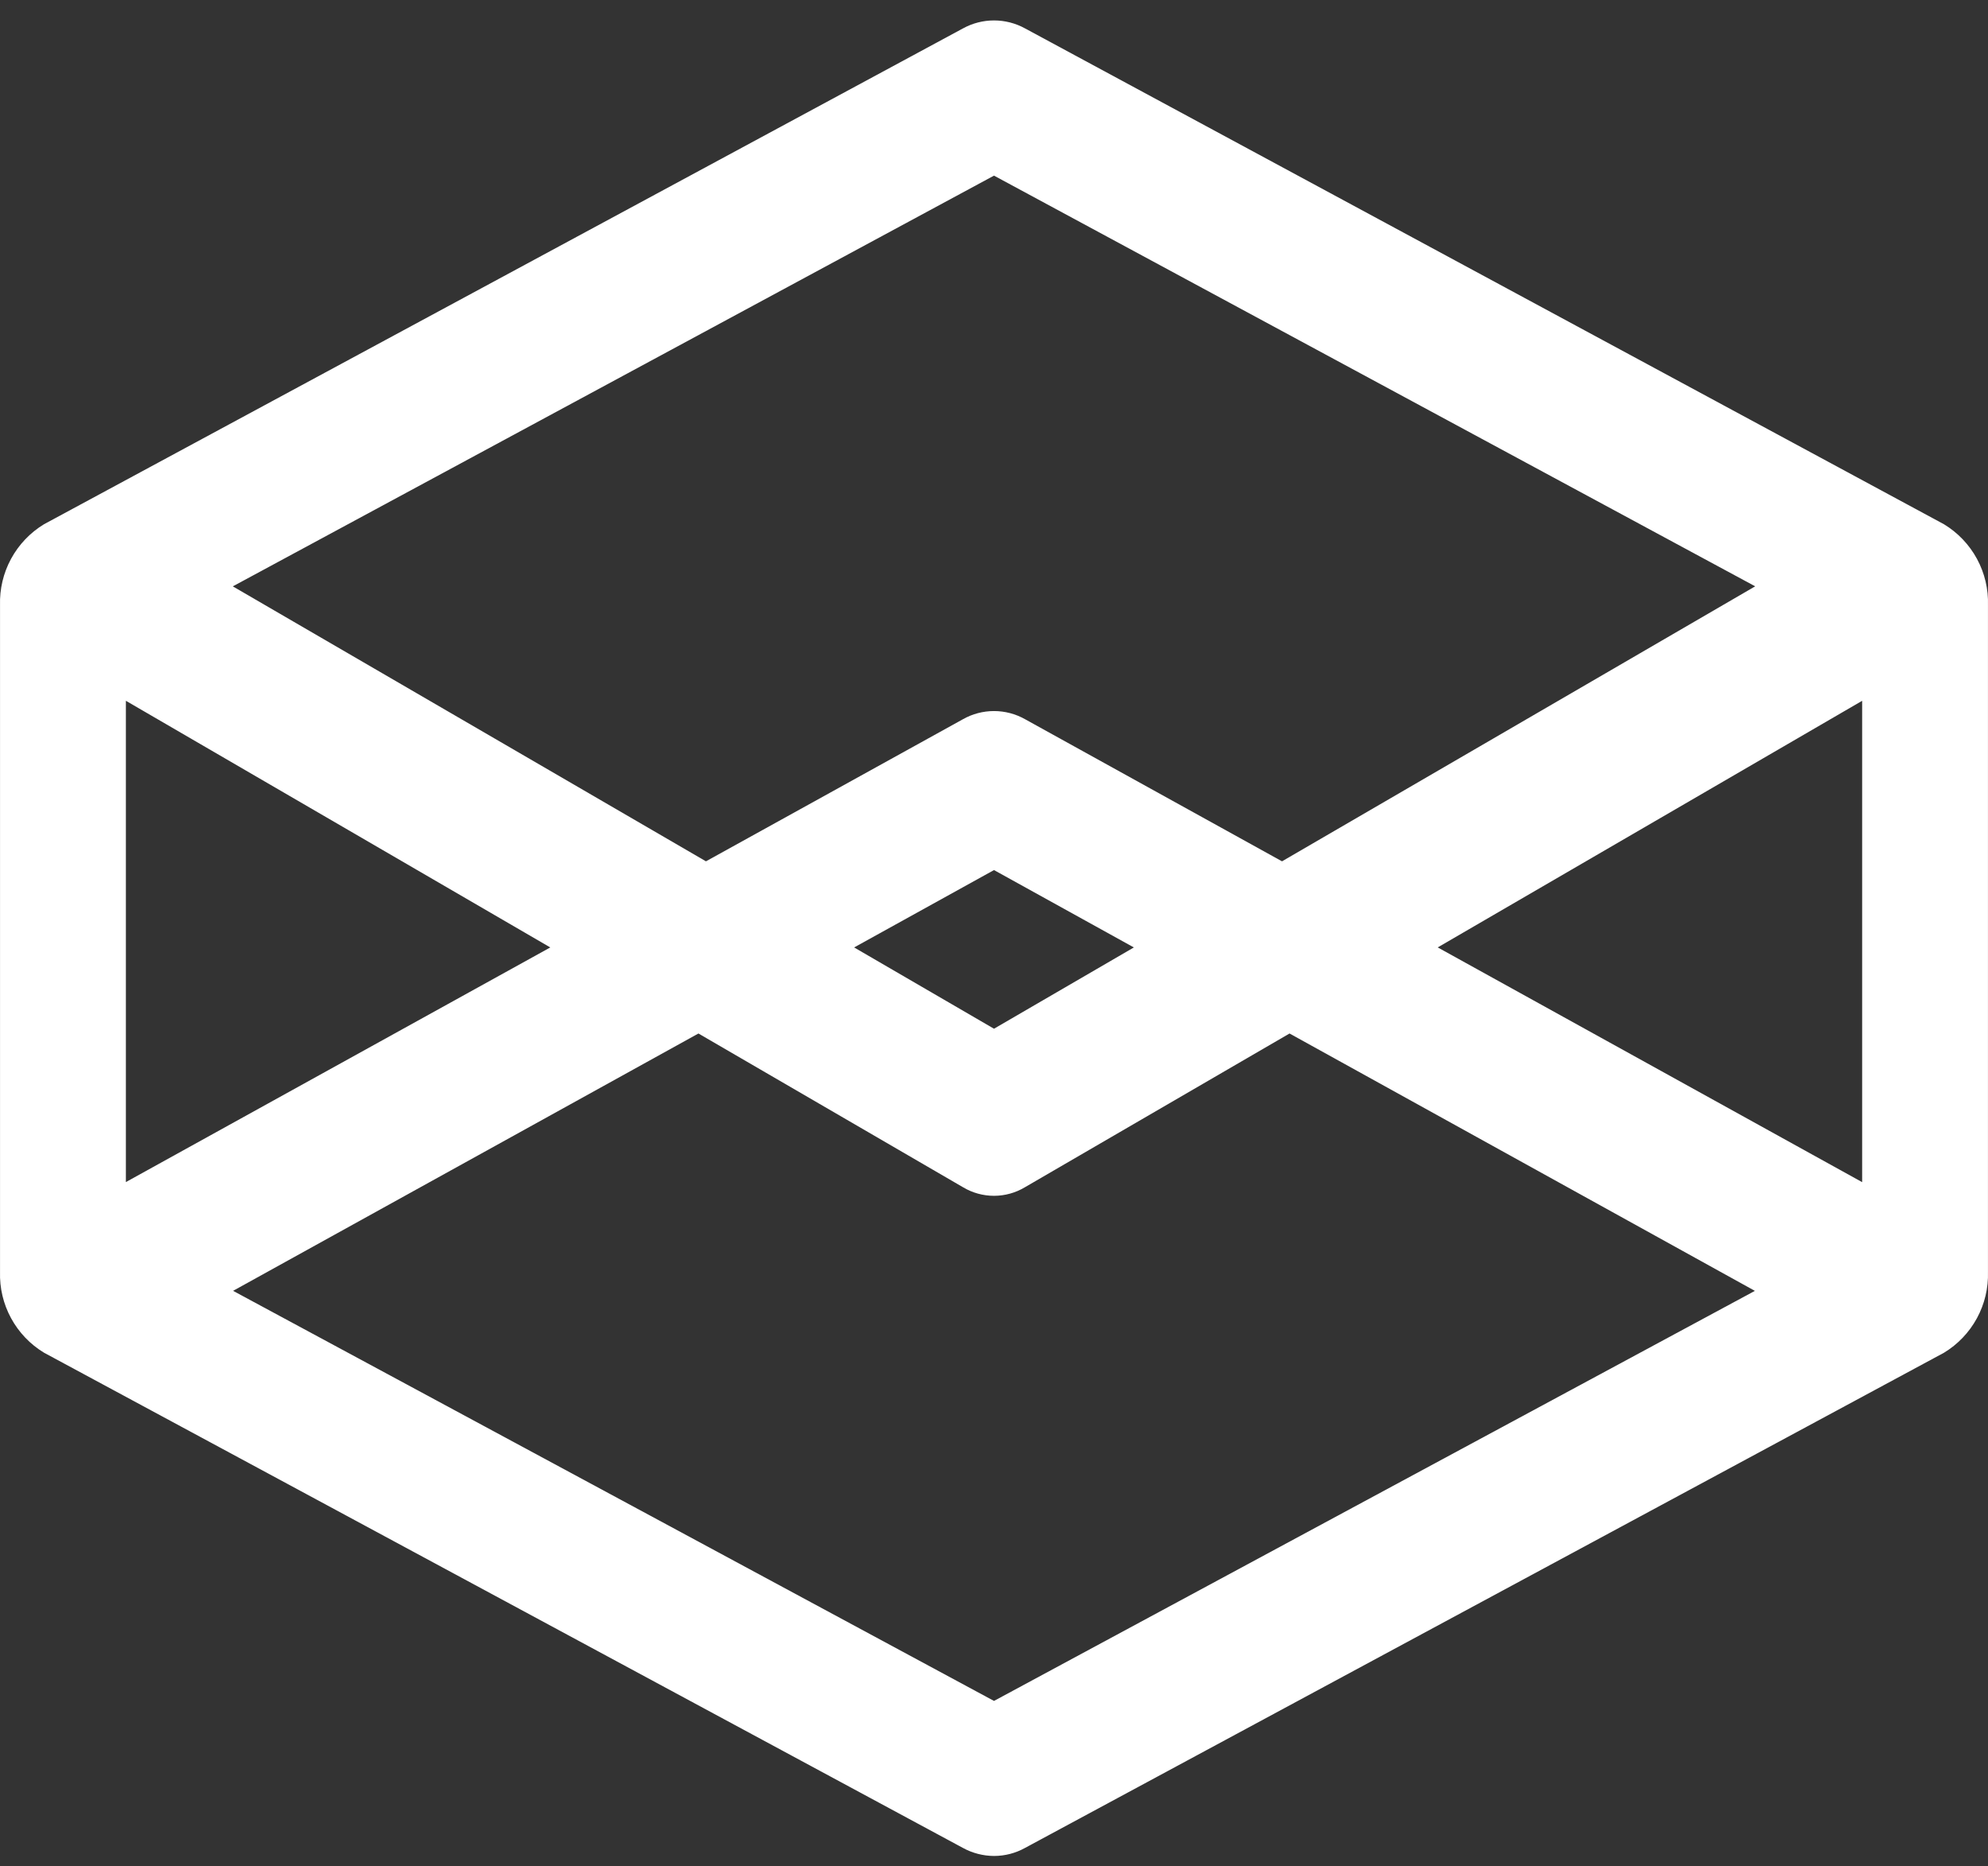 <svg xmlns="http://www.w3.org/2000/svg" width="65" height="61" viewBox="0 0 65 61" fill="none">
<rect x="0" y="0" width="65" height="61" fill="#333333" stroke="none"/>
<path d="M63.561 17.137L33.516 0.929C33.205 0.758 32.856 0.668 32.5 0.668C32.145 0.668 31.796 0.758 31.485 0.929L1.436 17.138C0.984 17.413 0.613 17.803 0.361 18.268C0.109 18.733 -0.015 19.256 0.001 19.785V41.574C-0.015 42.102 0.109 42.625 0.362 43.089C0.614 43.553 0.986 43.943 1.439 44.217L31.478 60.402C31.792 60.575 32.145 60.667 32.504 60.668C32.858 60.667 33.206 60.577 33.515 60.405L63.56 44.219C64.013 43.945 64.385 43.555 64.638 43.09C64.891 42.625 65.015 42.102 64.999 41.573V19.784C65.016 19.256 64.891 18.732 64.639 18.267C64.386 17.802 64.014 17.412 63.561 17.137ZM60.885 38.642L47.008 30.969L60.885 22.908V38.642ZM32.5 5.741L57.388 19.166L41.917 28.155L33.516 23.51C33.206 23.335 32.856 23.243 32.5 23.243C32.144 23.243 31.794 23.335 31.485 23.51L23.082 28.155L7.612 19.167L32.5 5.741ZM37.073 30.97L32.5 33.627L27.927 30.97L32.5 28.441L37.073 30.97ZM17.992 30.97L4.116 38.64V22.907L17.992 30.97ZM32.5 55.6L7.621 42.195L22.836 33.783L31.489 38.81C31.795 38.993 32.145 39.089 32.502 39.089C32.859 39.088 33.209 38.991 33.514 38.807L42.163 33.783L57.378 42.196L32.5 55.6Z" fill="white"/>
</svg>